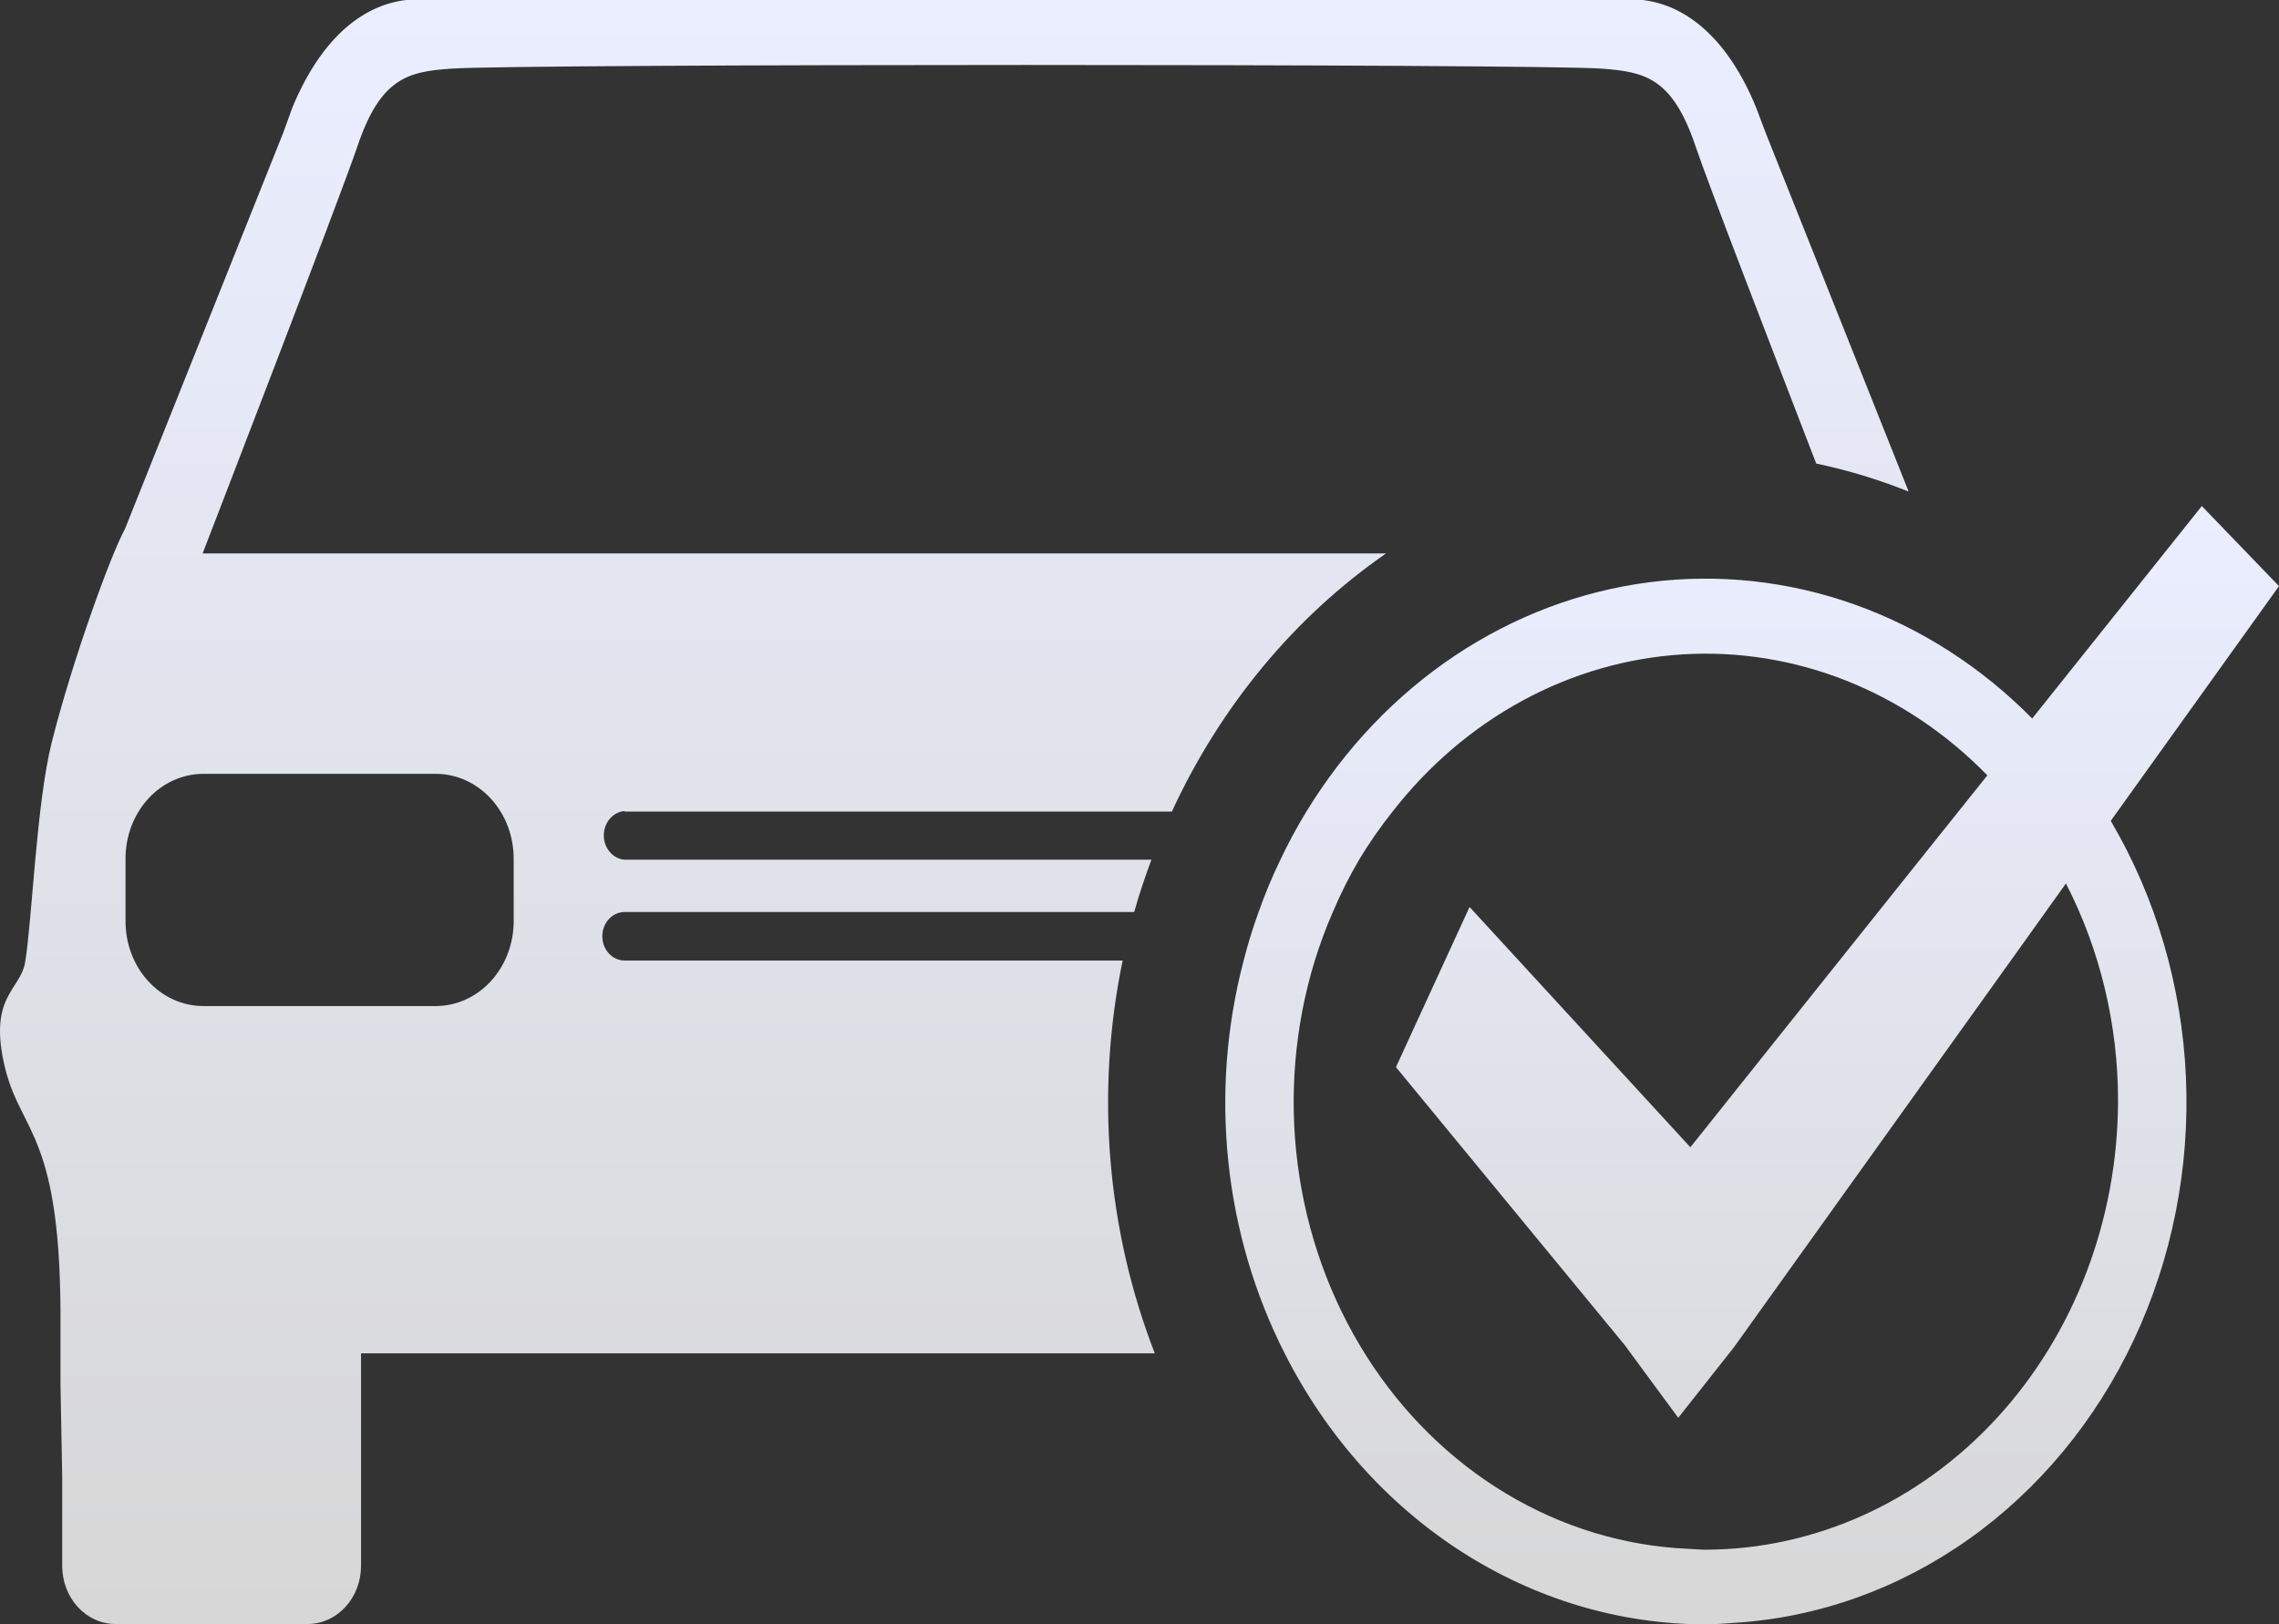 <svg width="108" height="77" viewBox="0 0 108 77" fill="none" xmlns="http://www.w3.org/2000/svg">
<rect x="0" y="0" width="108" height="77" fill="#333333" stroke="none"/>
<path d="M29.6 38.47H55.535C57.84 33.47 61.346 29.242 65.682 26.235H9.602C9.602 26.235 16.107 9.393 16.928 6.967C18.024 3.689 19.338 3.391 21.391 3.254C24.485 3.022 72.822 3.022 75.916 3.254C77.964 3.409 79.262 3.689 80.363 6.967C80.91 8.612 84.087 16.824 86.069 21.974C87.56 22.286 89.025 22.731 90.45 23.303L83.67 6.288L83.221 5.096C81.94 1.967 80.023 0.256 77.844 0H19.25C17.06 0.256 15.154 1.967 13.856 5.096L13.424 6.288L5.922 25.073C5.232 26.33 3.43 31.319 2.461 35.151C1.722 38.059 1.519 43.679 1.19 45.622C0.96 46.957 -0.595 47.237 0.248 50.658C1.026 53.775 2.926 53.763 2.866 62.887V65.587L2.948 70.015V74.229C2.947 74.591 3.013 74.95 3.14 75.285C3.267 75.62 3.454 75.924 3.689 76.18C3.925 76.435 4.205 76.638 4.513 76.776C4.821 76.914 5.151 76.984 5.484 76.982H14.574C14.906 76.983 15.236 76.912 15.544 76.774C15.851 76.636 16.131 76.433 16.366 76.178C16.602 75.922 16.789 75.618 16.916 75.284C17.044 74.949 17.109 74.591 17.109 74.229V64.151H54.724C52.441 58.27 51.909 51.759 53.202 45.532H29.6C29.32 45.532 29.051 45.411 28.853 45.196C28.654 44.98 28.543 44.687 28.543 44.382C28.543 44.077 28.654 43.785 28.853 43.569C29.051 43.353 29.32 43.232 29.6 43.232H53.749C53.985 42.386 54.264 41.563 54.565 40.753H29.6C29.332 40.732 29.081 40.601 28.898 40.387C28.716 40.173 28.614 39.892 28.614 39.6C28.614 39.307 28.716 39.026 28.898 38.812C29.081 38.598 29.332 38.467 29.6 38.446V38.47ZM24.343 43.667C24.343 44.733 23.954 45.755 23.262 46.51C22.57 47.264 21.631 47.688 20.652 47.69H9.645C9.16 47.691 8.678 47.589 8.229 47.387C7.78 47.185 7.372 46.889 7.028 46.515C6.685 46.141 6.413 45.697 6.227 45.208C6.042 44.72 5.948 44.196 5.949 43.667V40.687C5.95 40.16 6.046 39.638 6.232 39.151C6.418 38.665 6.691 38.223 7.034 37.851C7.378 37.479 7.785 37.184 8.233 36.984C8.681 36.783 9.161 36.681 9.645 36.682H20.652C21.631 36.682 22.57 37.105 23.262 37.859C23.954 38.612 24.343 39.634 24.343 40.699V43.667Z" fill="url(#paint0_linear)"/>
<path d="M108 27.784L104.342 23.988L96.304 34.06C93.892 31.616 91.021 29.772 87.89 28.656C84.758 27.54 81.441 27.18 78.168 27.599C74.895 28.019 71.746 29.209 68.938 31.086C66.131 32.963 63.732 35.483 61.909 38.47C61.455 39.213 61.04 39.983 60.666 40.777C60.277 41.58 59.933 42.408 59.636 43.256C59.362 44.008 59.126 44.776 58.93 45.556C57.292 51.8 57.997 58.496 60.89 64.175C62.858 68.057 65.746 71.294 69.254 73.55C72.761 75.805 76.76 76.997 80.834 77C81.288 77 81.732 76.958 82.181 76.928C86.142 76.685 89.976 75.317 93.3 72.96C96.624 70.603 99.324 67.339 101.129 63.494C102.934 59.648 103.782 55.356 103.589 51.043C103.395 46.73 102.168 42.547 100.027 38.911L108 27.784ZM100.372 52.219C100.352 57.85 98.286 63.243 94.626 67.223C90.966 71.202 86.007 73.444 80.834 73.46C80.544 73.46 80.286 73.43 79.985 73.418C76.969 73.284 74.022 72.389 71.378 70.802C68.734 69.216 66.465 66.982 64.751 64.278C63.036 61.573 61.923 58.472 61.499 55.218C61.075 51.965 61.352 48.649 62.308 45.532C62.551 44.748 62.836 43.98 63.163 43.232C63.526 42.377 63.941 41.548 64.406 40.753C64.888 39.955 65.419 39.192 65.994 38.47C67.701 36.277 69.801 34.485 72.166 33.204C74.531 31.923 77.11 31.18 79.747 31.019C82.385 30.858 85.024 31.284 87.505 32.27C89.987 33.256 92.257 34.782 94.179 36.754L91.288 40.371L85.445 47.69L80.106 54.383L69.641 42.994L66.153 50.586L77.001 63.769L77.28 64.151L79.531 67.208L80.001 66.612L82.165 63.871L95.816 44.8L97.903 41.879C99.528 45.036 100.378 48.595 100.372 52.213V52.219Z" fill="url(#paint1_linear)"/>
<defs>
<linearGradient id="paint0_linear" x1="45.225" y1="0" x2="45.225" y2="76.982" gradientUnits="userSpaceOnUse">
<stop stop-color="#EAEEFF"/>
<stop offset="1" stop-color="#D7D7D7"/>
</linearGradient>
<linearGradient id="paint1_linear" x1="83.032" y1="23.988" x2="83.032" y2="77" gradientUnits="userSpaceOnUse">
<stop stop-color="#EAEEFF"/>
<stop offset="1" stop-color="#D7D7D7"/>
</linearGradient>
</defs>
</svg>
